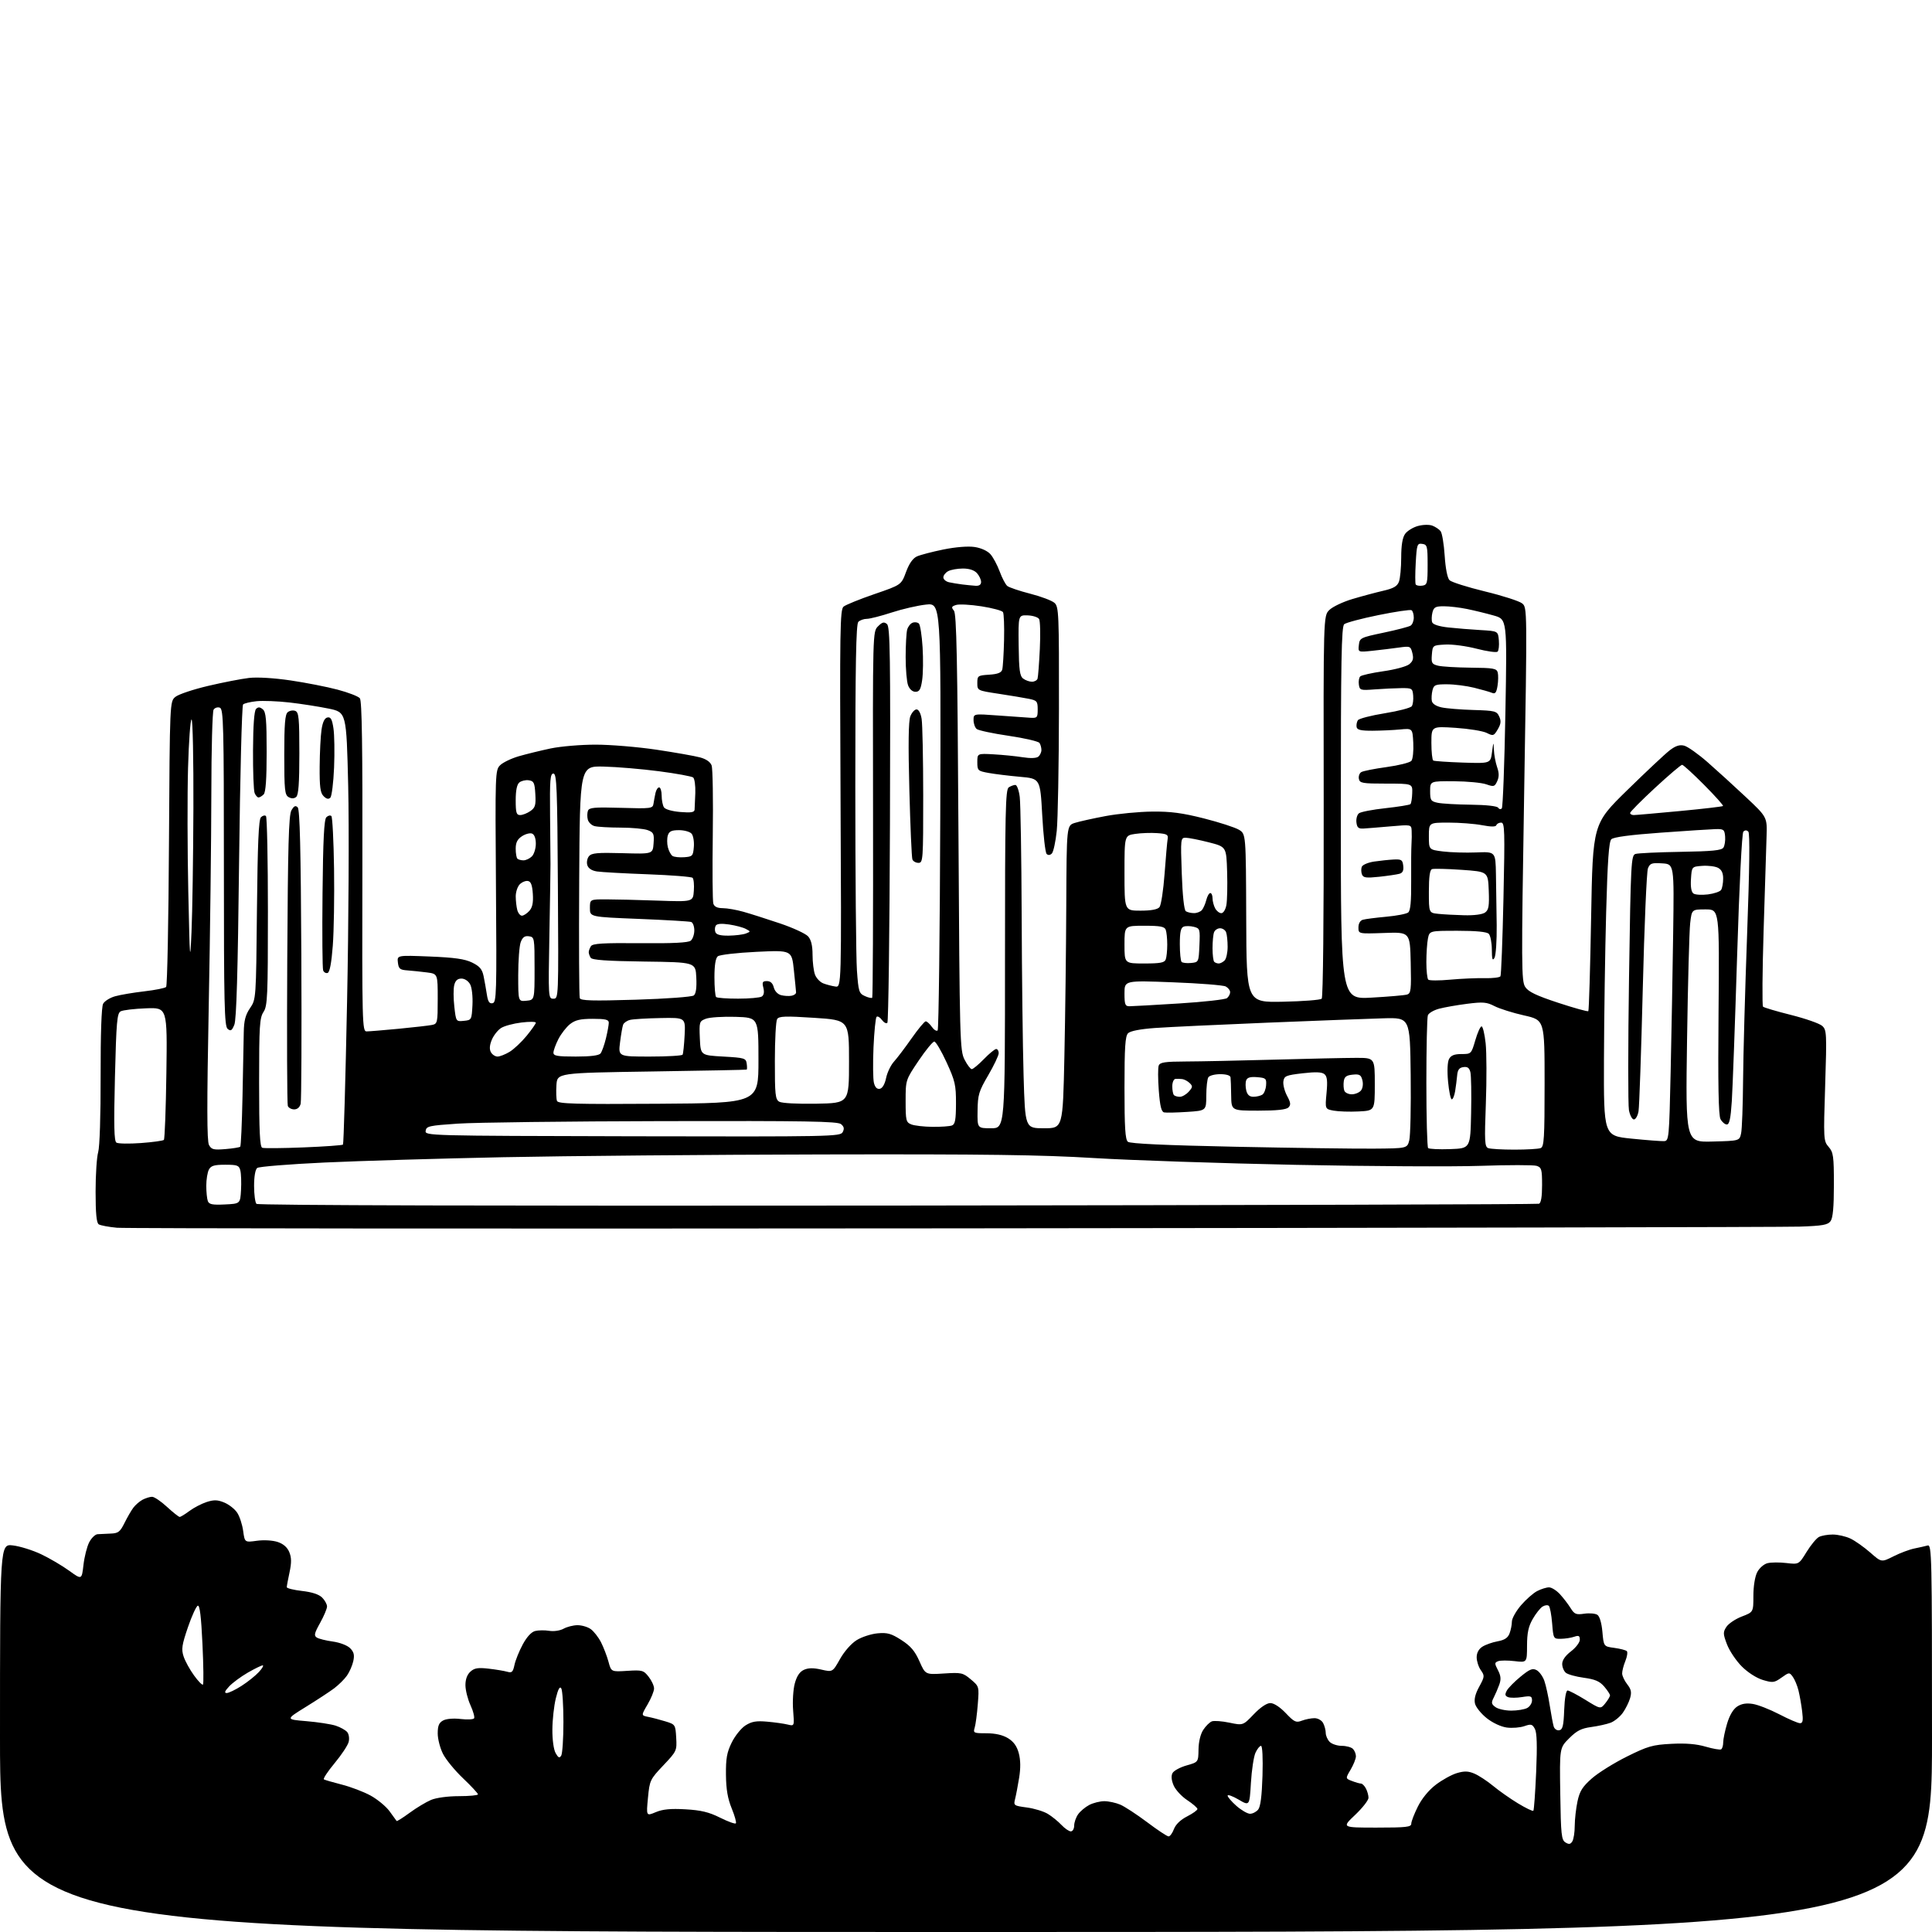 <?xml version="1.0" encoding="UTF-8" standalone="no"?>
<svg 
  version="1.1" 
  xmlns="http://www.w3.org/2000/svg" 
  xmlns:xlink="http://www.w3.org/1999/xlink" 
  xmlns:svg="http://www.w3.org/2000/svg"
  xmlns:rdf="http://www.w3.org/1999/02/22-rdf-syntax-ns#"
  xmlns:cc="http://creativecommons.org/ns#"
  xmlns:dc="http://purl.org/dc/elements/1.1/"
  viewBox="0 0 768 768"
  width="768"
  height="768"
>
<style>svg {background-color: white; }</style>"
<path stroke="none" fill="black" fill-rule="evenodd" d="M384.00,768.00C0.00,768.00 0.00,768.00 0.00,690.86C0.00,613.72 0.00,613.72 5.13,614.33C7.96,614.66 13.02,616.25 16.38,617.85C19.75,619.45 24.75,622.40 27.50,624.39C32.50,628.01 32.50,628.01 33.18,622.09C33.55,618.84 34.58,614.78 35.46,613.09C36.33,611.39 37.83,609.94 38.78,609.87C39.72,609.80 42.06,609.69 43.98,609.62C46.99,609.52 47.72,608.96 49.48,605.43C50.59,603.19 52.17,600.45 53.00,599.34C53.83,598.23 55.48,596.80 56.68,596.16C57.89,595.52 59.58,595.00 60.46,595.00C61.33,595.00 64.00,596.80 66.38,599.00C68.77,601.20 71.04,603.00 71.43,603.00C71.82,603.00 73.57,601.93 75.32,600.62C77.07,599.32 80.15,597.72 82.16,597.07C85.10,596.13 86.50,596.18 89.21,597.31C91.07,598.09 93.37,599.91 94.31,601.36C95.26,602.80 96.32,606.05 96.66,608.57C97.29,613.15 97.29,613.15 102.11,612.48C104.91,612.10 108.37,612.30 110.36,612.95C112.63,613.70 114.20,615.07 114.99,616.98C115.89,619.16 115.92,621.14 115.10,624.99C114.49,627.80 114.00,630.47 114.00,630.92C114.00,631.37 116.73,632.05 120.06,632.43C124.02,632.88 126.78,633.78 128.06,635.06C129.13,636.13 130.00,637.72 130.00,638.60C130.00,639.48 128.76,642.42 127.25,645.13C124.94,649.27 124.73,650.20 125.95,650.96C126.75,651.46 129.61,652.17 132.31,652.54C135.10,652.93 138.06,654.06 139.17,655.17C140.68,656.68 140.97,657.86 140.44,660.32C140.06,662.07 138.92,664.67 137.91,666.10C136.90,667.54 134.59,669.81 132.79,671.17C130.98,672.52 125.90,675.85 121.51,678.56C113.52,683.50 113.52,683.50 121.80,684.19C126.36,684.57 131.61,685.38 133.47,685.99C135.32,686.60 137.38,687.75 138.03,688.54C138.69,689.33 138.95,691.07 138.60,692.45C138.26,693.80 135.74,697.61 133.00,700.90C130.26,704.20 128.35,707.09 128.76,707.34C129.17,707.58 132.38,708.51 135.89,709.41C139.41,710.30 144.53,712.25 147.27,713.74C150.00,715.23 153.41,718.04 154.83,719.97C156.25,721.91 157.53,723.67 157.66,723.87C157.80,724.07 160.13,722.61 162.85,720.61C165.56,718.62 169.39,716.32 171.36,715.49C173.46,714.62 178.05,714.00 182.47,714.00C186.61,714.00 190.00,713.67 190.00,713.28C190.00,712.88 187.35,710.03 184.11,706.94C180.86,703.86 177.26,699.48 176.11,697.21C174.95,694.94 174.00,691.28 174.00,689.08C174.00,686.00 174.50,684.80 176.16,683.91C177.44,683.23 180.28,682.99 183.13,683.33C185.78,683.64 188.18,683.52 188.47,683.05C188.76,682.58 188.10,680.24 187.02,677.85C185.93,675.46 185.03,671.88 185.02,669.90C185.01,667.57 185.69,665.68 186.99,664.51C188.58,663.07 189.99,662.83 194.24,663.32C197.13,663.65 200.47,664.21 201.65,664.55C203.47,665.08 203.91,664.67 204.51,661.84C204.90,660.00 206.37,656.35 207.78,653.73C209.41,650.70 211.22,648.73 212.73,648.35C214.04,648.02 216.56,647.99 218.34,648.28C220.17,648.58 222.63,648.21 224.03,647.44C225.39,646.69 227.86,646.05 229.53,646.04C231.19,646.02 233.56,646.70 234.79,647.57C236.02,648.43 237.87,650.79 238.91,652.82C239.94,654.85 241.28,658.33 241.88,660.55C242.97,664.60 242.97,664.60 249.33,664.19C255.29,663.81 255.82,663.96 257.84,666.53C259.03,668.04 260.00,670.14 260.00,671.21C260.00,672.27 258.84,675.12 257.43,677.53C254.85,681.93 254.85,681.93 257.68,682.49C259.23,682.79 262.30,683.60 264.50,684.27C268.44,685.48 268.50,685.58 268.80,690.77C269.10,695.93 268.99,696.16 263.68,701.77C258.41,707.34 258.24,707.70 257.57,714.72C256.88,721.95 256.88,721.95 260.68,720.36C263.47,719.19 266.59,718.89 272.49,719.23C278.67,719.58 281.81,720.34 286.22,722.54C289.37,724.11 292.20,725.14 292.51,724.82C292.82,724.51 292.08,721.84 290.87,718.88C289.27,714.98 288.64,711.30 288.58,705.50C288.52,698.98 288.94,696.60 290.89,692.65C292.20,689.99 294.67,686.92 296.39,685.85C298.84,684.31 300.67,684.00 305.00,684.39C308.02,684.66 311.69,685.18 313.14,685.54C315.79,686.19 315.79,686.19 315.28,679.85C315.00,676.36 315.30,671.57 315.94,669.21C316.73,666.27 317.88,664.56 319.56,663.79C321.31,662.99 323.32,662.96 326.50,663.69C330.97,664.72 330.97,664.72 333.93,659.47C335.65,656.42 338.42,653.28 340.57,651.96C342.59,650.71 346.33,649.50 348.87,649.27C352.75,648.92 354.28,649.35 358.31,651.94C362.01,654.32 363.67,656.28 365.49,660.37C367.85,665.71 367.85,665.71 375.21,665.24C382.14,664.79 382.76,664.93 385.90,667.57C389.23,670.37 389.24,670.40 388.69,677.44C388.39,681.32 387.83,685.51 387.46,686.75C386.80,688.89 387.03,689.00 392.13,689.00C395.69,689.01 398.58,689.67 400.70,690.96C402.93,692.32 404.23,694.13 404.98,696.92C405.70,699.61 405.75,702.82 405.12,706.71C404.60,709.90 403.88,713.69 403.51,715.14C402.86,717.70 403.01,717.81 408.17,718.50C411.10,718.89 414.86,720.03 416.52,721.04C418.18,722.05 420.62,724.03 421.94,725.44C423.27,726.85 424.95,728.00 425.67,728.00C426.40,728.00 427.00,726.98 427.00,725.72C427.00,724.47 427.70,722.44 428.56,721.22C429.42,719.99 431.42,718.32 433.01,717.49C434.60,716.67 437.29,716.00 438.98,716.00C440.68,716.00 443.51,716.61 445.28,717.35C447.05,718.10 451.87,721.25 456.00,724.35C460.12,727.46 463.96,730.00 464.53,730.00C465.10,730.00 466.06,728.69 466.66,727.08C467.36,725.24 469.29,723.38 471.88,722.06C474.15,720.90 476.00,719.58 476.00,719.11C476.00,718.65 474.17,717.05 471.92,715.57C469.68,714.09 467.25,711.44 466.52,709.70C465.65,707.64 465.50,705.93 466.10,704.82C466.60,703.88 469.11,702.52 471.68,701.79C476.35,700.47 476.35,700.47 476.43,695.44C476.47,692.38 477.21,689.33 478.31,687.65C479.30,686.13 480.84,684.61 481.73,684.27C482.61,683.94 485.76,684.17 488.72,684.79C494.11,685.92 494.11,685.92 498.38,681.46C501.04,678.68 503.53,677.00 504.98,677.00C506.40,677.00 508.80,678.57 511.11,680.99C514.49,684.55 515.19,684.88 517.52,683.99C518.95,683.45 521.21,683.00 522.53,683.00C523.88,683.00 525.38,683.85 525.96,684.93C526.53,686.00 527.00,687.77 527.00,688.86C527.00,689.96 527.71,691.56 528.57,692.43C529.44,693.29 531.60,694.00 533.37,694.00C535.15,694.00 537.14,694.54 537.80,695.20C538.46,695.86 539.00,697.18 539.00,698.14C539.00,699.10 538.06,701.48 536.91,703.43C534.81,706.98 534.81,706.98 537.47,707.99C538.93,708.55 540.54,709.00 541.03,709.00C541.52,709.00 542.40,709.87 542.96,710.93C543.53,712.00 544.00,713.67 544.00,714.65C544.00,715.63 541.60,718.69 538.68,721.46C533.35,726.50 533.35,726.50 547.18,726.50C559.01,726.50 561.00,726.28 561.00,724.95C561.00,724.09 562.17,721.04 563.61,718.16C565.21,714.94 567.96,711.59 570.76,709.46C573.26,707.55 577.01,705.48 579.10,704.85C582.05,703.97 583.60,704.00 586.02,705.01C587.74,705.72 591.11,707.92 593.51,709.90C595.90,711.88 600.38,715.03 603.46,716.89C606.54,718.75 609.27,720.07 609.53,719.81C609.79,719.55 610.29,712.60 610.65,704.38C611.10,693.85 610.95,688.78 610.14,687.26C609.12,685.36 608.63,685.23 605.92,686.18C604.24,686.76 601.10,687.01 598.95,686.72C596.66,686.41 593.36,684.87 591.01,683.01C588.80,681.26 586.71,678.67 586.35,677.26C585.91,675.52 586.44,673.35 588.01,670.49C590.18,666.51 590.22,666.15 588.65,663.92C587.74,662.62 587.00,660.32 587.00,658.80C587.00,657.04 587.81,655.52 589.25,654.60C590.49,653.80 593.22,652.83 595.32,652.45C598.10,651.94 599.40,651.08 600.07,649.31C600.58,647.97 601.00,645.86 601.00,644.61C601.00,643.37 602.62,640.47 604.60,638.15C606.58,635.84 609.48,633.28 611.05,632.47C612.62,631.66 614.74,631.00 615.76,631.00C616.79,631.00 618.75,632.24 620.13,633.75C621.51,635.26 623.41,637.74 624.35,639.26C625.85,641.68 626.51,641.95 629.78,641.47C631.83,641.17 634.17,641.38 634.98,641.92C635.89,642.52 636.67,645.17 636.98,648.70C637.50,654.50 637.50,654.50 641.73,655.06C644.06,655.38 646.29,655.96 646.69,656.35C647.08,656.75 646.82,658.52 646.10,660.29C645.38,662.05 644.81,664.29 644.83,665.26C644.86,666.24 645.77,668.16 646.86,669.55C648.41,671.52 648.66,672.71 647.99,675.03C647.52,676.66 646.22,679.28 645.10,680.86C643.97,682.44 641.80,684.21 640.28,684.80C638.75,685.38 635.27,686.15 632.54,686.52C628.60,687.05 626.79,687.97 623.77,691.00C619.95,694.81 619.95,694.81 620.23,713.05C620.47,729.27 620.70,731.41 622.28,732.39C623.66,733.25 624.27,733.16 625.01,732.00C625.54,731.17 625.98,728.38 625.98,725.80C625.99,723.21 626.49,718.83 627.08,716.06C627.96,711.98 629.04,710.26 632.79,706.95C635.34,704.71 641.61,700.80 646.72,698.26C655.04,694.13 656.91,693.59 664.37,693.20C670.14,692.90 674.35,693.25 678.04,694.33C680.97,695.19 683.74,695.66 684.18,695.39C684.63,695.11 685.00,693.87 685.00,692.62C685.00,691.38 685.69,688.03 686.54,685.18C687.52,681.88 688.98,679.40 690.56,678.37C692.28,677.24 694.19,676.93 696.77,677.34C698.82,677.66 703.56,679.52 707.30,681.46C711.04,683.41 714.74,685.00 715.53,685.00C716.65,685.00 716.84,683.98 716.38,680.25C716.06,677.64 715.40,673.91 714.92,671.97C714.44,670.03 713.42,667.59 712.66,666.55C711.32,664.71 711.20,664.72 708.17,666.88C705.30,668.92 704.72,669.00 700.78,667.82C698.27,667.07 694.80,664.85 692.40,662.45C690.15,660.19 687.50,656.26 686.52,653.70C684.91,649.47 684.89,648.82 686.28,646.69C687.13,645.40 689.89,643.55 692.41,642.59C697.00,640.83 697.00,640.83 697.00,634.37C697.00,630.54 697.62,626.70 698.52,624.96C699.36,623.34 701.18,621.74 702.60,621.39C704.01,621.03 707.40,621.01 710.12,621.33C715.07,621.91 715.07,621.91 718.13,616.94C719.81,614.21 722.02,611.53 723.03,610.98C724.04,610.44 726.52,610.00 728.53,610.00C730.55,610.00 733.72,610.72 735.57,611.60C737.43,612.48 740.96,614.98 743.43,617.14C747.90,621.08 747.90,621.08 752.70,618.66C755.34,617.33 759.08,615.93 761.00,615.55C762.92,615.16 765.29,614.63 766.25,614.36C767.91,613.89 768.00,618.01 768.00,690.93C768.00,768.00 768.00,768.00 384.00,768.00zM496.91,721.00C497.93,721.00 499.37,720.26 500.13,719.35C501.07,718.21 501.61,713.97 501.86,705.85C502.07,698.83 501.83,694.00 501.27,694.00C500.75,694.00 499.76,695.24 499.07,696.75C498.38,698.26 497.56,703.64 497.26,708.71C496.71,717.92 496.71,717.92 492.36,715.36C489.96,713.96 488.00,713.26 488.00,713.80C488.00,714.35 489.59,716.19 491.53,717.90C493.48,719.60 495.90,721.00 496.91,721.00zM223.09,697.89C223.57,697.12 223.97,691.10 223.97,684.50C223.97,677.90 223.58,671.89 223.11,671.14C222.52,670.21 221.84,671.45 220.94,675.14C220.22,678.09 219.60,683.65 219.58,687.50C219.55,691.60 220.09,695.49 220.87,696.89C221.93,698.77 222.40,698.98 223.09,697.89zM619.84,687.80C621.19,687.54 621.56,686.02 621.79,679.74C621.97,675.15 622.51,672.00 623.14,672.00C623.72,672.00 626.91,673.67 630.22,675.71C636.23,679.43 636.23,679.43 638.12,677.10C639.15,675.82 640.00,674.40 640.00,673.94C640.00,673.49 638.96,671.90 637.68,670.41C635.89,668.33 634.04,667.54 629.63,666.94C626.47,666.51 623.24,665.62 622.45,664.96C621.65,664.30 621.00,662.71 621.00,661.43C621.00,659.94 622.27,658.13 624.50,656.43C626.42,654.96 628.00,652.89 628.00,651.81C628.00,650.23 627.58,650.01 625.75,650.64C624.51,651.06 622.15,651.43 620.50,651.45C617.54,651.50 617.49,651.42 617.00,645.33C616.73,641.94 616.14,638.81 615.70,638.37C615.26,637.93 614.14,638.05 613.20,638.63C612.27,639.21 610.49,641.45 609.27,643.60C607.57,646.56 607.03,649.12 607.02,654.20C607.00,660.91 607.00,660.91 602.06,660.32C599.35,660.00 596.41,660.01 595.53,660.35C594.08,660.91 594.07,661.24 595.46,663.93C596.63,666.18 596.75,667.56 595.98,669.69C595.42,671.24 594.42,673.56 593.76,674.85C592.73,676.85 592.84,677.41 594.47,678.60C595.52,679.37 598.35,680.00 600.76,680.00C603.16,680.00 606.00,679.53 607.07,678.96C608.13,678.40 609.00,677.04 609.00,675.95C609.00,674.21 608.53,674.05 605.04,674.61C602.86,674.96 600.36,674.97 599.50,674.64C598.27,674.16 598.15,673.60 598.96,672.08C599.53,671.01 601.99,668.50 604.44,666.50C608.09,663.50 609.22,663.05 610.83,663.91C611.91,664.49 613.29,666.40 613.90,668.15C614.52,669.91 615.48,674.31 616.04,677.92C616.61,681.54 617.32,685.31 617.62,686.31C617.93,687.31 618.91,687.97 619.84,687.80zM90.13,673.00C90.94,673.00 93.61,671.71 96.05,670.14C98.50,668.57 101.59,666.09 102.92,664.64C104.26,663.19 104.93,662.00 104.42,662.01C103.92,662.01 101.25,663.32 98.50,664.90C95.75,666.49 92.41,668.96 91.08,670.39C89.33,672.27 89.07,673.00 90.13,673.00zM80.68,669.65C80.98,669.36 80.89,662.10 80.48,653.52C79.98,642.67 79.41,638.03 78.63,638.29C78.01,638.50 76.24,642.37 74.69,646.89C72.29,653.94 72.04,655.60 72.99,658.48C73.60,660.33 75.46,663.72 77.13,666.01C78.79,668.31 80.39,669.95 80.68,669.65zM378.50,488.29C199.20,488.46 49.80,488.35 46.50,488.05C43.20,487.74 39.94,487.13 39.25,486.69C38.36,486.12 38.00,482.35 38.00,473.68C38.00,466.98 38.46,459.91 39.03,457.99C39.63,455.95 40.04,443.37 40.00,427.73C39.97,410.96 40.34,400.24 40.99,399.02C41.56,397.95 43.71,396.60 45.77,396.03C47.82,395.45 53.04,394.57 57.37,394.07C61.69,393.57 65.60,392.79 66.04,392.33C66.49,391.87 67.00,366.15 67.17,335.16C67.50,278.82 67.50,278.82 69.75,277.00C70.99,275.99 76.84,274.04 82.75,272.65C88.66,271.26 95.97,269.84 99.00,269.49C102.28,269.11 108.93,269.51 115.50,270.48C121.55,271.37 129.97,273.02 134.21,274.15C138.45,275.27 142.43,276.81 143.05,277.57C143.88,278.56 144.15,296.85 144.05,344.47C143.92,406.88 144.00,410.00 145.71,410.00C146.69,410.00 152.45,409.53 158.50,408.95C164.55,408.37 170.51,407.68 171.75,407.43C173.90,406.98 174.00,406.52 174.00,397.04C174.00,387.12 174.00,387.12 169.75,386.56C167.41,386.26 163.93,385.89 162.00,385.75C158.95,385.53 158.46,385.12 158.17,382.60C157.84,379.71 157.84,379.71 170.84,380.23C180.70,380.63 184.77,381.21 187.67,382.63C190.67,384.10 191.66,385.26 192.23,388.00C192.63,389.93 193.21,393.22 193.53,395.31C193.97,398.20 194.53,399.04 195.81,398.79C197.37,398.49 197.47,395.04 197.15,352.33C196.82,307.32 196.86,306.14 198.80,304.20C199.90,303.10 203.24,301.49 206.22,300.62C209.21,299.76 214.91,298.36 218.89,297.52C222.87,296.69 230.94,296.00 236.82,296.01C242.69,296.01 253.56,296.92 260.96,298.02C268.36,299.13 276.14,300.50 278.25,301.07C280.72,301.73 282.37,302.88 282.89,304.30C283.32,305.51 283.53,317.95 283.34,331.95C283.15,345.95 283.25,358.21 283.56,359.20C283.95,360.43 285.14,361.00 287.32,361.01C289.07,361.02 292.75,361.66 295.50,362.44C298.25,363.21 304.77,365.29 310.00,367.05C315.23,368.81 320.29,371.15 321.25,372.24C322.45,373.60 323.00,375.90 323.00,379.55C323.00,382.47 323.44,386.03 323.98,387.45C324.52,388.87 326.02,390.44 327.30,390.92C328.59,391.41 330.73,391.97 332.07,392.16C334.50,392.50 334.50,392.50 334.13,317.47C333.80,250.31 333.92,242.31 335.33,241.14C336.19,240.43 341.70,238.19 347.58,236.17C358.27,232.50 358.27,232.50 360.15,227.41C361.38,224.06 362.86,221.93 364.48,221.19C365.83,220.58 370.57,219.34 375.03,218.43C379.94,217.44 384.82,217.05 387.43,217.44C389.98,217.82 392.53,218.98 393.70,220.29C394.78,221.51 396.44,224.60 397.39,227.17C398.33,229.74 399.69,232.33 400.41,232.93C401.13,233.52 405.23,234.91 409.53,236.01C413.83,237.11 418.17,238.75 419.18,239.66C420.89,241.21 421.00,243.84 420.95,281.90C420.92,304.23 420.52,326.02 420.07,330.32C419.62,334.63 418.74,338.66 418.13,339.27C417.41,339.99 416.65,340.05 416.05,339.45C415.52,338.92 414.73,331.97 414.30,324.00C413.50,309.50 413.50,309.50 405.50,308.79C401.10,308.40 395.48,307.71 393.00,307.26C388.69,306.48 388.50,306.30 388.50,302.97C388.50,299.50 388.50,299.50 395.00,299.86C398.57,300.06 403.75,300.57 406.50,301.01C409.62,301.50 411.97,301.42 412.75,300.78C413.44,300.22 413.99,299.02 413.98,298.13C413.98,297.23 413.64,295.98 413.23,295.35C412.83,294.71 407.32,293.43 401.00,292.50C394.68,291.58 388.94,290.35 388.25,289.79C387.56,289.22 387.00,287.62 387.00,286.23C387.00,283.70 387.00,283.70 396.75,284.42C402.11,284.81 407.85,285.22 409.50,285.32C412.30,285.49 412.50,285.26 412.50,282.00C412.50,278.80 412.20,278.44 409.00,277.79C407.07,277.40 401.68,276.50 397.00,275.79C388.51,274.50 388.50,274.50 388.50,271.50C388.50,268.64 388.71,268.49 393.20,268.20C396.58,267.98 398.04,267.42 398.40,266.20C398.67,265.26 399.00,259.98 399.13,254.45C399.26,248.92 399.07,243.92 398.70,243.33C398.34,242.73 394.48,241.70 390.13,241.02C385.79,240.34 381.26,240.10 380.06,240.48C378.22,241.06 378.09,241.41 379.20,242.74C380.24,243.99 380.60,261.81 381.00,330.90C381.48,414.04 381.58,417.65 383.44,421.25C384.50,423.31 385.79,425.00 386.30,425.00C386.81,425.00 388.98,423.20 391.12,421.00C393.25,418.80 395.45,417.00 396.00,417.00C396.55,417.00 397.00,417.74 397.00,418.65C397.00,419.56 395.13,423.49 392.85,427.40C389.10,433.81 388.68,435.18 388.60,441.50C388.50,448.50 388.50,448.50 394.00,448.50C399.50,448.50 399.50,448.50 399.50,381.22C399.50,322.50 399.69,313.81 401.00,312.98C401.82,312.46 403.00,312.02 403.62,312.02C404.24,312.01 405.02,314.14 405.36,316.75C405.69,319.36 406.04,340.62 406.13,364.00C406.21,387.38 406.55,415.95 406.89,427.50C407.50,448.50 407.50,448.50 415.00,448.50C422.50,448.50 422.50,448.50 423.11,420.00C423.45,404.32 423.79,377.25 423.86,359.83C424.00,328.16 424.00,328.16 427.25,327.12C429.04,326.55 434.55,325.33 439.50,324.40C444.45,323.47 452.77,322.67 458.00,322.62C465.36,322.54 470.01,323.16 478.61,325.34C484.72,326.89 490.97,328.92 492.50,329.84C495.27,331.52 495.27,331.52 495.39,365.01C495.50,398.50 495.50,398.50 510.00,398.20C517.97,398.04 524.90,397.50 525.40,397.00C525.93,396.47 526.26,364.72 526.19,320.47C526.07,244.84 526.07,244.84 528.41,242.50C529.70,241.21 533.84,239.24 537.62,238.12C541.41,236.99 546.91,235.52 549.85,234.84C553.94,233.90 555.41,233.06 556.10,231.24C556.59,229.94 557.00,225.62 557.00,221.66C557.00,216.80 557.50,213.73 558.53,212.26C559.37,211.06 561.66,209.64 563.61,209.10C565.64,208.54 568.12,208.48 569.38,208.95C570.59,209.41 572.07,210.40 572.66,211.15C573.25,211.89 573.98,216.27 574.28,220.88C574.62,226.02 575.36,229.79 576.21,230.64C576.97,231.40 583.32,233.41 590.31,235.11C597.30,236.80 603.93,238.94 605.06,239.85C607.10,241.50 607.10,241.50 605.87,315.66C604.74,384.14 604.77,390.00 606.30,392.33C607.55,394.25 610.68,395.75 619.43,398.63C625.75,400.71 631.13,402.20 631.38,401.95C631.64,401.70 632.14,384.84 632.50,364.50C633.16,327.50 633.16,327.50 646.83,314.12C654.35,306.76 661.96,299.62 663.74,298.26C666.07,296.47 667.68,295.95 669.48,296.41C670.86,296.75 675.03,299.70 678.75,302.95C682.46,306.20 689.33,312.45 694.00,316.84C702.50,324.82 702.50,324.82 702.23,332.66C702.08,336.97 701.56,353.77 701.06,370.00C700.56,386.23 700.46,399.80 700.83,400.17C701.20,400.53 706.21,402.02 711.97,403.46C717.73,404.91 723.30,406.86 724.34,407.80C726.13,409.41 726.20,410.68 725.53,431.50C724.84,452.90 724.88,453.57 726.91,455.90C728.79,458.07 729.00,459.56 729.00,470.96C729.00,479.86 728.61,484.15 727.68,485.42C726.58,486.92 724.53,487.29 715.43,487.60C709.42,487.80 557.80,488.11 378.50,488.29zM356.70,479.23C496.29,479.08 611.06,478.75 611.75,478.51C612.59,478.21 613.00,475.77 613.00,471.10C613.00,464.82 612.79,464.07 610.82,463.44C609.61,463.06 599.60,463.06 588.57,463.44C577.53,463.82 544.42,463.64 515.00,463.04C485.57,462.44 449.57,461.23 435.00,460.35C413.89,459.06 391.92,458.77 327.00,458.91C282.18,459.00 225.03,459.50 200.00,460.01C174.97,460.52 143.03,461.47 129.00,462.12C114.97,462.78 102.94,463.75 102.25,464.28C101.49,464.87 101.00,467.66 101.00,471.42C101.00,474.82 101.43,478.03 101.95,478.55C102.55,479.15 197.35,479.40 356.70,479.23zM89.37,478.79C95.50,478.50 95.50,478.50 95.81,473.05C95.98,470.06 95.86,466.57 95.54,465.30C95.03,463.25 94.37,463.00 89.52,463.00C85.16,463.00 83.86,463.39 83.04,464.93C82.47,466.00 82.00,468.89 82.00,471.35C82.00,473.82 82.28,476.57 82.62,477.46C83.12,478.77 84.46,479.03 89.37,478.79zM89.60,456.78C92.57,456.54 95.22,456.11 95.50,455.83C95.78,455.56 96.18,446.59 96.40,435.92C96.62,425.24 96.85,413.75 96.90,410.39C96.98,405.70 97.56,403.46 99.39,400.75C101.79,397.22 101.79,397.22 102.14,361.66C102.41,335.20 102.82,325.78 103.73,324.87C104.41,324.19 105.31,323.98 105.73,324.40C106.15,324.82 106.50,341.91 106.50,362.38C106.50,396.13 106.34,399.84 104.75,402.26C103.20,404.63 103.00,407.82 103.00,430.36C103.00,449.78 103.30,455.90 104.25,456.26C104.94,456.51 112.33,456.45 120.67,456.11C129.01,455.78 136.06,455.27 136.34,455.00C136.61,454.72 137.35,429.07 137.97,398.00C138.60,366.92 138.80,328.37 138.41,312.32C137.71,283.14 137.71,283.14 130.60,281.67C126.70,280.87 119.67,279.77 115.00,279.24C110.33,278.71 104.47,278.49 102.00,278.74C99.53,279.00 97.11,279.57 96.63,280.03C96.15,280.48 95.43,308.67 95.04,342.67C94.54,386.59 93.99,405.33 93.15,407.36C92.17,409.73 91.72,410.01 90.48,408.99C89.20,407.92 89.00,399.23 89.00,344.85C89.00,288.09 88.84,281.88 87.40,281.32C86.52,280.99 85.40,281.34 84.91,282.10C84.43,282.87 84.02,297.90 84.01,315.50C83.99,333.10 83.53,371.25 82.97,400.27C82.22,439.13 82.24,453.59 83.07,455.13C84.05,456.96 84.88,457.17 89.60,456.78zM545.94,456.60C559.38,456.50 559.38,456.50 560.21,453.29C560.66,451.52 560.92,439.82 560.77,427.29C560.50,404.50 560.50,404.50 550.00,404.79C544.23,404.95 523.52,405.73 504.00,406.52C484.48,407.32 464.30,408.27 459.17,408.64C453.24,409.07 449.32,409.83 448.42,410.73C447.29,411.86 447.00,416.27 447.00,432.45C447.00,448.26 447.30,453.00 448.35,453.87C449.26,454.63 463.22,455.27 491.10,455.85C513.87,456.32 538.55,456.66 545.94,456.60zM576.45,456.79C584.50,456.50 584.50,456.50 584.79,442.50C584.95,434.80 584.82,427.46 584.50,426.19C584.08,424.49 583.34,423.95 581.71,424.19C580.07,424.42 579.43,425.27 579.24,427.50C579.09,429.15 578.73,431.96 578.44,433.75C578.15,435.54 577.54,437.00 577.10,437.00C576.65,437.00 575.99,433.83 575.63,429.96C575.23,425.66 575.39,422.15 576.02,420.96C576.79,419.53 578.12,419.00 580.96,419.00C584.82,419.00 584.87,418.95 586.46,413.50C587.34,410.48 588.46,408.00 588.95,408.00C589.44,408.00 590.17,411.04 590.57,414.75C590.96,418.46 591.00,429.21 590.65,438.64C590.08,453.73 590.19,455.86 591.58,456.39C592.45,456.73 597.14,457.00 602.00,457.00C606.86,457.00 611.55,456.73 612.42,456.39C613.80,455.86 614.00,452.65 614.00,430.63C614.00,405.48 614.00,405.48 605.86,403.65C601.38,402.65 596.10,400.98 594.11,399.96C590.97,398.34 589.54,398.22 583.17,399.03C579.14,399.54 574.13,400.43 572.03,400.99C569.92,401.56 567.93,402.73 567.60,403.59C567.27,404.46 567.00,416.53 567.00,430.42C567.00,444.30 567.32,455.98 567.70,456.37C568.09,456.76 572.03,456.95 576.45,456.79zM56.00,454.38C60.67,454.04 64.79,453.47 65.14,453.13C65.49,452.78 65.94,440.80 66.14,426.50C66.50,400.50 66.50,400.50 58.06,400.82C53.42,400.99 48.88,401.53 47.97,402.02C46.53,402.79 46.24,406.13 45.69,428.16C45.21,447.48 45.35,453.61 46.28,454.21C46.95,454.65 51.33,454.72 56.00,454.38zM661.50,453.62C663.43,453.50 663.52,452.58 664.11,426.00C664.45,410.88 664.90,386.12 665.11,371.00C665.50,343.50 665.50,343.50 660.75,343.20C656.59,342.93 655.89,343.17 655.08,345.20C654.57,346.46 653.65,367.98 653.03,393.00C652.41,418.02 651.65,439.96 651.34,441.75C651.03,443.54 650.20,445.00 649.50,445.00C648.80,445.00 647.91,443.34 647.53,441.30C647.15,439.27 647.16,415.65 647.56,388.82C648.25,342.80 648.40,340.01 650.12,339.46C651.13,339.14 659.20,338.76 668.06,338.62C680.70,338.41 684.36,338.05 685.09,336.93C685.60,336.14 685.90,334.15 685.76,332.50C685.52,329.77 685.19,329.51 682.00,329.58C680.08,329.63 670.25,330.27 660.16,331.00C648.06,331.87 641.38,332.76 640.52,333.62C639.57,334.58 639.03,342.13 638.47,362.71C638.05,377.99 637.66,404.23 637.60,421.00C637.50,451.50 637.50,451.50 648.50,452.62C654.55,453.23 660.40,453.68 661.50,453.62zM680.76,453.78C691.48,453.50 691.48,453.50 692.12,450.50C692.48,448.85 692.82,439.40 692.90,429.50C692.97,419.60 693.69,393.52 694.50,371.54C695.47,345.24 695.64,331.24 694.99,330.59C694.34,329.94 693.66,329.94 693.01,330.59C692.44,331.16 691.41,351.64 690.53,380.04C689.70,406.69 688.75,432.66 688.42,437.75C687.97,444.63 687.46,447.00 686.44,447.00C685.69,447.00 684.56,446.04 683.93,444.88C683.12,443.36 682.90,431.16 683.15,402.13C683.50,361.50 683.50,361.50 678.00,361.50C672.51,361.50 672.51,361.50 671.87,367.00C671.52,370.02 670.96,390.85 670.63,413.28C670.03,454.07 670.03,454.07 680.76,453.78zM251.46,451.69C330.54,451.86 334.04,451.80 334.98,450.04C335.70,448.68 335.53,447.86 334.32,446.86C332.98,445.74 320.43,445.53 263.59,445.66C225.59,445.74 188.88,446.19 182.00,446.66C170.59,447.43 169.47,447.67 169.21,449.50C168.93,451.48 169.55,451.50 251.46,451.69zM370.67,447.94C374.06,447.97 377.55,447.73 378.42,447.39C379.68,446.91 380.00,445.13 380.02,438.64C380.04,431.32 379.66,429.67 376.27,422.29C374.20,417.77 372.01,414.06 371.40,414.04C370.80,414.02 367.98,417.45 365.15,421.66C360.00,429.31 360.00,429.31 360.00,437.69C360.00,445.44 360.17,446.13 362.25,446.97C363.49,447.47 367.28,447.90 370.67,447.94zM471.87,442.00C467.68,442.27 463.58,442.37 462.77,442.20C461.67,441.98 461.12,439.76 460.64,433.54C460.29,428.93 460.27,424.45 460.61,423.58C461.10,422.29 463.06,421.99 471.36,421.96C476.94,421.94 492.75,421.61 506.50,421.23C520.25,420.85 534.88,420.52 539.00,420.52C546.50,420.50 546.50,420.50 546.50,431.00C546.50,441.50 546.50,441.50 540.04,441.82C536.49,442.00 532.04,441.85 530.15,441.50C526.72,440.86 526.72,440.86 527.32,434.51C527.77,429.68 527.57,427.89 526.48,426.99C525.46,426.14 523.02,426.04 517.78,426.65C511.16,427.42 510.47,427.72 510.16,429.88C509.98,431.19 510.64,433.77 511.63,435.61C513.09,438.32 513.19,439.21 512.17,440.23C511.31,441.10 507.51,441.50 500.20,441.50C489.50,441.50 489.50,441.50 489.41,435.50C489.37,432.20 489.25,428.94 489.16,428.25C489.06,427.49 487.46,427.00 485.06,427.00C482.89,427.00 480.76,427.56 480.33,428.25C479.89,428.94 479.53,432.20 479.52,435.50C479.50,441.50 479.50,441.50 471.87,442.00zM116.95,441.00C115.84,441.00 114.70,440.38 114.41,439.62C114.12,438.86 114.02,412.65 114.19,381.37C114.44,336.07 114.77,324.02 115.84,322.14C116.86,320.36 117.47,320.07 118.34,320.94C119.19,321.78 119.58,337.65 119.78,379.30C119.94,410.76 119.82,437.51 119.52,438.75C119.17,440.15 118.21,441.00 116.95,441.00zM261.72,438.76C301.50,438.50 301.50,438.50 301.50,421.50C301.50,404.50 301.50,404.50 292.41,404.21C287.41,404.06 282.10,404.39 280.61,404.96C278.00,405.95 277.92,406.20 278.20,412.74C278.50,419.50 278.50,419.50 287.50,420.00C295.90,420.47 296.52,420.65 296.82,422.75C297.00,423.99 297.00,425.08 296.82,425.18C296.64,425.29 279.62,425.62 259.00,425.93C221.50,426.50 221.50,426.50 221.19,431.37C221.02,434.05 221.12,436.87 221.41,437.63C221.86,438.79 228.53,438.98 261.72,438.76zM324.50,438.74C337.50,438.50 337.50,438.50 337.50,422.00C337.50,405.50 337.50,405.50 323.65,404.60C312.16,403.85 309.65,403.94 308.92,405.10C308.43,405.87 308.02,413.34 308.02,421.70C308.00,435.13 308.20,437.02 309.75,437.94C310.77,438.54 316.89,438.87 324.50,438.74zM469.01,436.00C469.93,436.00 471.52,435.09 472.53,433.97C474.12,432.21 474.18,431.75 472.93,430.55C472.14,429.78 470.82,429.07 470.00,428.96C469.18,428.85 467.94,428.82 467.25,428.88C466.56,428.95 466.00,430.27 466.00,431.83C466.00,433.39 466.30,434.97 466.67,435.33C467.03,435.70 468.09,436.00 469.01,436.00zM498.27,435.98C499.50,435.98 501.08,435.60 501.79,435.15C502.50,434.70 503.17,433.02 503.29,431.42C503.48,428.72 503.21,428.48 499.74,428.19C497.05,427.97 495.81,428.32 495.38,429.44C495.05,430.30 495.07,432.13 495.41,433.50C495.85,435.24 496.72,436.00 498.27,435.98zM537.35,435.00C538.67,435.00 540.31,434.33 540.99,433.51C541.71,432.64 541.95,430.96 541.58,429.45C541.03,427.26 540.45,426.92 537.72,427.19C535.23,427.43 534.43,428.02 534.17,429.82C533.99,431.10 534.09,432.79 534.39,433.57C534.69,434.36 536.02,435.00 537.35,435.00zM349.74,432.81C350.78,432.61 351.72,430.99 352.24,428.52C352.69,426.33 354.10,423.41 355.36,422.02C356.62,420.63 359.78,416.46 362.38,412.75C364.98,409.04 367.50,406.00 367.99,406.00C368.48,406.00 369.58,406.99 370.42,408.19C371.26,409.39 372.30,410.03 372.73,409.61C373.15,409.18 373.62,370.78 373.77,324.27C374.04,239.71 374.04,239.71 368.14,240.33C364.89,240.67 358.75,242.08 354.49,243.47C350.23,244.86 345.77,246.00 344.57,246.00C343.38,246.00 341.86,246.54 341.20,247.20C340.29,248.11 340.00,263.99 340.00,312.55C340.00,347.83 340.29,380.77 340.64,385.75C341.24,394.14 341.47,394.89 343.77,395.94C345.14,396.57 346.46,396.87 346.72,396.62C346.97,396.37 347.12,363.52 347.05,323.62C346.92,251.10 346.92,251.08 349.03,248.97C350.72,247.28 351.42,247.10 352.58,248.07C353.83,249.11 354.00,260.14 353.77,327.55C353.62,370.61 353.16,406.18 352.74,406.59C352.32,407.01 351.35,406.49 350.57,405.43C349.80,404.37 348.84,403.82 348.45,404.22C348.06,404.61 347.51,410.07 347.23,416.36C346.96,422.65 347.03,428.99 347.40,430.46C347.85,432.24 348.63,433.03 349.74,432.81zM197.79,420.00C198.73,419.99 200.89,419.14 202.59,418.11C204.29,417.07 207.33,414.21 209.34,411.76C211.35,409.30 213.00,406.95 213.00,406.53C213.00,406.11 210.41,406.08 207.25,406.47C204.09,406.85 200.45,407.83 199.17,408.66C197.89,409.48 196.24,411.57 195.51,413.31C194.62,415.43 194.49,417.06 195.13,418.24C195.65,419.21 196.84,420.00 197.79,420.00zM228.88,420.00C234.79,420.00 238.08,419.58 238.73,418.75C239.27,418.06 240.23,415.39 240.86,412.81C241.49,410.23 242.00,407.41 242.00,406.56C242.00,405.31 240.73,405.00 235.63,405.00C230.69,405.00 228.68,405.47 226.61,407.09C225.14,408.25 223.06,410.93 221.97,413.05C220.89,415.18 220.00,417.61 220.00,418.46C220.00,419.73 221.55,420.00 228.88,420.00zM258.33,420.00C265.23,420.00 271.09,419.66 271.34,419.25C271.59,418.84 271.95,415.35 272.15,411.50C272.50,404.50 272.50,404.50 262.58,404.69C257.12,404.79 251.66,405.12 250.44,405.43C249.22,405.73 247.99,406.59 247.70,407.33C247.42,408.08 246.87,411.23 246.48,414.34C245.77,420.00 245.77,420.00 258.33,420.00zM184.39,405.80C187.45,405.50 187.50,405.40 187.81,399.54C187.98,396.14 187.59,392.59 186.89,391.29C186.17,389.96 184.73,389.00 183.44,389.00C181.88,389.00 181.02,389.77 180.57,391.58C180.21,393.01 180.22,396.85 180.60,400.14C181.27,406.09 181.28,406.11 184.39,405.80zM449.00,400.00C450.11,400.00 458.99,399.50 468.75,398.89C478.51,398.28 487.06,397.32 487.75,396.77C488.44,396.21 489.00,395.15 489.00,394.41C489.00,393.67 488.21,392.65 487.25,392.14C486.29,391.63 476.84,390.88 466.25,390.48C447.00,389.74 447.00,389.74 447.00,394.87C447.00,399.34 447.26,400.00 449.00,400.00zM209.25,397.81C212.50,397.50 212.50,397.50 212.50,385.00C212.50,372.80 212.45,372.49 210.25,372.18C208.59,371.94 207.74,372.55 207.00,374.50C206.45,375.94 206.00,381.85 206.00,387.63C206.00,398.13 206.00,398.13 209.25,397.81zM252.73,397.40C264.99,397.02 275.07,396.28 275.79,395.71C276.66,395.02 276.99,392.68 276.79,388.59C276.50,382.50 276.50,382.50 256.05,382.23C241.21,382.03 235.38,381.62 234.81,380.73C234.38,380.05 234.03,379.05 234.03,378.50C234.03,377.95 234.42,376.89 234.90,376.13C235.58,375.05 239.61,374.80 254.47,374.93C267.51,375.05 273.61,374.74 274.59,373.93C275.37,373.28 276.00,371.45 276.00,369.85C276.00,368.25 275.44,366.74 274.75,366.50C274.06,366.26 264.73,365.71 254.00,365.28C234.50,364.50 234.50,364.50 234.50,361.00C234.50,357.50 234.50,357.50 241.00,357.51C244.57,357.51 253.80,357.74 261.50,358.01C275.50,358.50 275.50,358.50 275.81,354.11C275.99,351.70 275.76,349.38 275.31,348.95C274.87,348.52 266.85,347.89 257.50,347.54C248.15,347.20 239.06,346.69 237.31,346.42C235.26,346.11 233.88,345.21 233.47,343.92C233.12,342.81 233.41,341.21 234.12,340.36C235.18,339.08 237.50,338.87 247.45,339.15C259.50,339.50 259.50,339.50 259.81,335.25C260.08,331.45 259.84,330.89 257.49,330.00C256.05,329.45 251.19,328.99 246.68,328.99C242.18,328.98 237.53,328.71 236.34,328.39C235.16,328.08 233.95,326.91 233.66,325.81C233.37,324.71 233.40,323.12 233.72,322.28C234.21,321.00 236.31,320.82 246.88,321.13C258.83,321.48 259.47,321.40 259.77,319.50C259.94,318.40 260.29,316.49 260.56,315.25C260.82,314.01 261.48,313.00 262.02,313.00C262.56,313.00 263.01,314.46 263.02,316.25C263.02,318.04 263.43,320.13 263.92,320.91C264.45,321.74 267.12,322.51 270.41,322.78C274.68,323.14 276.03,322.92 276.11,321.87C276.17,321.12 276.30,318.11 276.40,315.19C276.49,312.28 276.11,309.52 275.54,309.06C274.97,308.61 268.88,307.49 262.00,306.59C255.12,305.69 245.22,304.85 240.00,304.73C230.50,304.50 230.50,304.50 230.24,350.00C230.10,375.02 230.20,396.08 230.47,396.78C230.86,397.80 235.47,397.92 252.73,397.40zM219.99,397.00C222.04,397.00 222.05,396.84 221.77,352.25C221.54,313.26 221.31,307.50 220.00,307.50C218.72,307.50 218.52,309.93 218.66,324.00C218.74,333.07 218.82,341.85 218.83,343.50C218.84,345.15 218.65,357.86 218.39,371.75C217.94,396.72 217.96,397.00 219.99,397.00zM293.42,396.98C297.86,396.98 302.09,396.60 302.81,396.14C303.66,395.60 303.88,394.38 303.45,392.66C302.89,390.42 303.11,390.00 304.87,390.00C306.27,390.00 307.17,390.83 307.59,392.51C307.97,394.00 309.16,395.25 310.53,395.60C311.80,395.92 313.66,396.02 314.67,395.82C315.68,395.63 316.48,395.03 316.45,394.49C316.43,393.94 316.03,389.95 315.57,385.60C314.74,377.70 314.74,377.70 300.69,378.37C292.97,378.74 286.05,379.54 285.33,380.15C284.45,380.87 284.00,383.69 284.00,388.46C284.00,392.42 284.30,395.97 284.67,396.33C285.03,396.70 288.97,396.99 293.42,396.98zM545.25,396.57C551.99,396.19 558.30,395.65 559.28,395.36C560.88,394.90 561.03,393.62 560.78,382.67C560.50,370.50 560.50,370.50 550.25,370.87C540.00,371.23 540.00,371.23 540.00,368.68C540.00,367.12 540.68,365.93 541.75,365.62C542.71,365.33 546.88,364.80 551.00,364.42C555.12,364.05 559.07,363.29 559.77,362.73C560.69,362.00 561.02,358.40 560.96,350.11C560.92,343.72 560.97,337.15 561.09,335.50C561.21,333.85 561.23,331.43 561.15,330.13C561.00,327.78 560.94,327.77 552.75,328.49C548.21,328.89 543.38,329.28 542.00,329.36C540.01,329.47 539.44,328.97 539.20,326.91C539.03,325.49 539.48,323.86 540.20,323.30C540.91,322.73 545.68,321.81 550.79,321.26C555.90,320.70 560.35,319.98 560.67,319.66C561.00,319.33 561.32,317.36 561.38,315.28C561.50,311.50 561.50,311.50 551.02,311.50C541.57,311.50 540.51,311.32 540.18,309.62C539.97,308.59 540.39,307.37 541.12,306.93C541.84,306.48 546.38,305.58 551.21,304.92C556.04,304.26 560.47,303.14 561.05,302.44C561.63,301.74 561.97,298.54 561.80,295.33C561.50,289.50 561.50,289.50 556.50,289.98C553.75,290.24 548.81,290.46 545.52,290.48C540.97,290.49 539.47,290.14 539.27,289.00C539.12,288.18 539.35,286.97 539.77,286.31C540.19,285.66 545.01,284.41 550.48,283.53C555.95,282.65 560.79,281.38 561.22,280.71C561.66,280.05 561.90,278.15 561.76,276.50C561.51,273.64 561.29,273.50 557.00,273.54C554.52,273.57 549.80,273.79 546.50,274.04C540.80,274.48 540.48,274.38 540.17,272.13C539.98,270.83 540.23,269.37 540.71,268.89C541.19,268.41 545.33,267.48 549.89,266.83C554.46,266.19 559.09,264.94 560.18,264.06C561.70,262.82 561.99,261.81 561.44,259.61C560.75,256.87 560.56,256.79 556.11,257.41C553.58,257.77 548.88,258.34 545.67,258.68C539.84,259.30 539.84,259.30 540.17,256.40C540.49,253.59 540.80,253.44 550.00,251.50C555.23,250.40 560.06,249.14 560.75,248.69C561.44,248.25 562.00,246.81 562.00,245.50C562.00,244.19 561.60,242.87 561.11,242.57C560.61,242.26 554.70,243.14 547.96,244.51C541.21,245.88 535.09,247.51 534.35,248.13C533.24,249.05 533.00,262.36 533.00,323.25C533.00,397.26 533.00,397.26 545.25,396.57zM576.50,389.43C580.90,389.03 587.07,388.76 590.20,388.84C593.34,388.91 596.15,388.57 596.45,388.09C596.75,387.60 597.29,373.66 597.65,357.10C598.24,330.12 598.15,327.00 596.74,327.00C595.87,327.00 595.01,327.46 594.83,328.02C594.60,328.71 592.76,328.71 589.11,328.02C586.15,327.46 580.19,327.00 575.86,327.00C568.00,327.00 568.00,327.00 568.00,332.38C568.00,337.77 568.00,337.77 573.60,338.47C576.68,338.85 582.64,339.03 586.85,338.86C594.50,338.54 594.50,338.54 594.66,347.52C594.75,352.46 594.88,361.57 594.96,367.76C595.03,373.95 594.63,379.80 594.08,380.76C593.29,382.10 593.05,381.35 593.03,377.45C593.01,374.67 592.46,371.86 591.80,371.20C591.01,370.41 586.78,370.00 579.42,370.00C568.25,370.00 568.25,370.00 567.62,373.12C567.28,374.84 567.00,379.04 567.00,382.46C567.00,385.87 567.34,389.00 567.75,389.42C568.16,389.83 572.10,389.84 576.50,389.43zM130.25,386.75C129.56,386.98 128.76,386.53 128.46,385.75C128.16,384.97 128.04,371.23 128.21,355.21C128.42,333.80 128.83,325.77 129.73,324.87C130.41,324.19 131.31,323.98 131.73,324.40C132.15,324.82 132.63,334.24 132.79,345.33C132.95,356.42 132.73,370.19 132.29,375.92C131.77,382.76 131.07,386.48 130.25,386.75zM76.13,370.50C76.47,362.80 76.81,340.64 76.88,321.25C76.95,301.86 76.62,286.00 76.15,286.00C75.68,286.00 75.05,294.66 74.75,305.25C74.45,315.84 74.49,338.00 74.85,354.50C75.45,382.13 75.55,383.39 76.13,370.50zM454.89,383.00C461.17,383.00 462.91,382.68 463.39,381.42C463.73,380.55 464.00,377.89 464.00,375.50C464.00,373.11 463.73,370.45 463.39,369.58C462.91,368.32 461.17,368.00 454.89,368.00C447.00,368.00 447.00,368.00 447.00,375.50C447.00,383.00 447.00,383.00 454.89,383.00zM473.46,382.80C476.48,382.50 476.50,382.46 476.79,375.78C477.08,369.31 476.99,369.04 474.55,368.42C473.15,368.07 471.33,368.04 470.50,368.36C469.38,368.79 469.00,370.56 469.00,375.30C469.00,378.80 469.32,381.99 469.71,382.38C470.11,382.77 471.79,382.96 473.46,382.80zM484.47,383.00C485.09,383.00 486.14,382.46 486.80,381.80C487.46,381.14 488.00,378.70 488.00,376.38C488.00,374.06 487.73,371.45 487.39,370.58C487.06,369.71 485.98,369.00 485.00,369.00C484.02,369.00 482.94,369.71 482.61,370.58C482.27,371.45 482.00,374.30 482.00,376.92C482.00,379.53 482.30,381.97 482.67,382.33C483.03,382.70 483.84,383.00 484.47,383.00zM289.72,371.93C292.35,371.89 295.39,371.51 296.48,371.09C298.45,370.32 298.45,370.31 296.48,369.26C295.39,368.67 292.42,367.88 289.87,367.50C286.78,367.04 285.00,367.19 284.53,367.95C284.14,368.58 284.07,369.75 284.38,370.55C284.77,371.55 286.41,371.98 289.72,371.93zM207.46,364.00C208.14,364.00 209.46,363.15 210.40,362.11C211.64,360.74 212.03,358.87 211.81,355.36C211.58,351.84 211.06,350.43 209.87,350.21C208.98,350.04 207.51,350.63 206.62,351.52C205.73,352.41 205.01,354.57 205.01,356.32C205.02,358.07 205.30,360.51 205.63,361.75C205.96,362.99 206.79,364.00 207.46,364.00zM582.06,363.83C586.04,363.93 589.30,363.50 590.36,362.73C591.79,361.68 592.04,360.15 591.80,353.98C591.50,346.50 591.50,346.50 581.00,345.77C575.23,345.37 569.94,345.25 569.25,345.49C568.38,345.80 568.00,348.54 568.00,354.41C568.00,362.88 568.00,362.88 571.75,363.27C573.81,363.49 578.45,363.74 582.06,363.83zM474.63,362.98C475.80,362.99 477.22,362.43 477.80,361.74C478.37,361.05 479.15,359.25 479.53,357.74C479.91,356.23 480.62,355.00 481.11,355.00C481.60,355.00 482.00,355.93 482.00,357.07C482.00,358.20 482.47,360.00 483.04,361.07C483.60,362.13 484.71,363.00 485.49,363.00C486.30,363.00 487.16,361.61 487.51,359.75C487.83,357.96 487.97,352.03 487.80,346.56C487.50,336.62 487.50,336.62 480.50,334.83C476.65,333.85 472.55,333.04 471.39,333.02C469.31,333.00 469.28,333.25 469.77,347.25C470.08,356.07 470.70,361.78 471.39,362.23C472.00,362.64 473.46,362.98 474.63,362.98zM453.38,362.00C457.62,362.00 460.14,361.53 460.91,360.60C461.55,359.83 462.46,353.87 462.94,347.35C463.42,340.83 463.97,334.60 464.16,333.50C464.45,331.78 463.87,331.45 460.00,331.18C457.52,331.00 453.59,331.14 451.25,331.49C447.00,332.12 447.00,332.12 447.00,347.06C447.00,362.00 447.00,362.00 453.38,362.00zM678.95,355.54C681.39,355.23 683.75,354.43 684.18,353.74C684.61,353.06 684.98,351.05 684.98,349.29C685.00,347.06 684.37,345.73 682.96,344.98C681.84,344.38 679.03,344.03 676.71,344.19C672.50,344.50 672.50,344.50 672.19,349.40C671.98,352.63 672.33,354.61 673.19,355.20C673.91,355.69 676.50,355.84 678.95,355.54zM548.26,348.53C543.05,349.08 541.91,348.93 541.40,347.60C541.06,346.72 541.03,345.36 541.33,344.57C541.64,343.78 543.82,342.85 546.19,342.49C548.56,342.14 552.08,341.77 554.00,341.67C557.10,341.52 557.54,341.80 557.81,344.16C558.03,346.05 557.59,346.98 556.31,347.34C555.31,347.62 551.69,348.16 548.26,348.53zM365.11,343.00C364.07,343.00 362.98,342.39 362.69,341.63C362.40,340.88 361.86,328.40 361.48,313.88C361.00,295.77 361.13,286.64 361.87,284.75C362.46,283.24 363.58,282.00 364.34,282.00C365.18,282.00 365.99,283.51 366.36,285.75C366.70,287.81 366.98,301.54 366.99,316.25C367.00,341.83 366.92,343.00 365.11,343.00zM208.10,342.00C209.06,342.00 210.56,341.29 211.43,340.43C212.29,339.56 213.00,337.30 213.00,335.40C213.00,333.24 212.43,331.72 211.49,331.36C210.66,331.04 208.86,331.51 207.49,332.41C205.67,333.61 205.00,334.93 205.00,337.36C205.00,339.18 205.30,340.97 205.67,341.33C206.03,341.70 207.13,342.00 208.10,342.00zM272.00,340.76C275.28,340.52 275.52,340.26 275.81,336.68C275.99,334.58 275.59,332.22 274.94,331.43C274.29,330.64 272.04,330.00 269.94,330.00C266.97,330.00 265.99,330.45 265.48,332.07C265.12,333.21 265.12,335.34 265.49,336.81C265.86,338.28 266.69,339.83 267.33,340.25C267.97,340.68 270.07,340.90 272.00,340.76zM206.78,324.00C207.76,324.00 209.58,323.28 210.83,322.41C212.77,321.05 213.06,320.08 212.80,315.66C212.54,311.14 212.21,310.46 210.19,310.17C208.93,309.99 207.24,310.39 206.44,311.05C205.48,311.84 205.00,314.22 205.00,318.12C205.00,323.09 205.28,324.00 206.78,324.00zM649.44,324.00C650.24,324.00 658.45,323.28 667.69,322.41C676.94,321.54 684.69,320.63 684.92,320.40C685.16,320.17 681.78,316.40 677.42,312.01C673.07,307.63 669.13,304.03 668.67,304.02C668.21,304.01 663.37,308.13 657.92,313.17C652.46,318.22 648.00,322.72 648.00,323.17C648.00,323.63 648.65,324.00 649.44,324.00zM596.99,321.34C597.41,320.88 598.05,303.78 598.42,283.33C599.09,246.17 599.09,246.17 593.80,244.68C590.88,243.85 586.12,242.69 583.20,242.09C580.29,241.49 576.13,241.00 573.97,241.00C570.61,241.00 569.95,241.36 569.41,243.50C569.07,244.87 569.03,246.62 569.32,247.39C569.65,248.25 572.10,249.03 575.68,249.42C578.88,249.77 584.65,250.24 588.50,250.46C595.50,250.87 595.50,250.87 595.82,254.56C595.99,256.60 595.77,258.61 595.32,259.04C594.87,259.47 591.12,258.94 587.00,257.88C582.88,256.81 577.25,256.06 574.50,256.22C569.51,256.50 569.50,256.51 569.19,260.22C568.92,263.54 569.17,264.00 571.63,264.62C573.14,265.00 578.99,265.35 584.63,265.41C593.67,265.49 594.94,265.72 595.37,267.32C595.63,268.32 595.60,270.71 595.29,272.63C594.85,275.34 594.37,275.96 593.11,275.42C592.22,275.05 589.02,274.13 586.00,273.39C582.98,272.64 578.15,272.02 575.27,272.02C570.56,272.00 569.98,272.24 569.43,274.42C569.10,275.75 568.98,277.65 569.17,278.63C569.38,279.74 570.84,280.71 573.01,281.19C574.93,281.62 580.64,282.09 585.70,282.23C594.23,282.48 594.98,282.67 595.96,284.82C596.78,286.62 596.65,287.78 595.38,289.93C593.83,292.56 593.58,292.64 590.98,291.34C589.46,290.58 583.89,289.68 578.61,289.33C569.00,288.70 569.00,288.70 569.00,295.29C569.00,298.92 569.34,302.08 569.75,302.33C570.16,302.57 575.45,302.93 581.50,303.14C592.50,303.50 592.50,303.50 593.10,299.00C593.67,294.74 593.71,294.70 593.85,298.10C593.93,300.08 594.51,303.15 595.12,304.93C595.94,307.27 595.95,308.81 595.16,310.54C594.16,312.74 593.82,312.83 590.79,311.77C588.98,311.14 583.23,310.59 578.00,310.56C568.50,310.50 568.50,310.50 568.50,314.49C568.50,318.11 568.78,318.54 571.50,319.12C573.15,319.47 579.09,319.82 584.69,319.88C590.82,319.95 595.15,320.43 595.55,321.09C595.92,321.69 596.57,321.80 596.99,321.34zM117.74,316.80C116.91,317.49 115.89,317.52 114.74,316.87C113.20,316.01 113.00,314.07 113.00,300.07C113.00,287.87 113.31,283.98 114.37,283.11C115.13,282.48 116.48,282.25 117.37,282.59C118.78,283.13 119.00,285.38 119.00,299.48C119.00,311.35 118.66,316.04 117.74,316.80zM131.31,317.09C130.59,317.81 129.77,317.62 128.64,316.49C127.32,315.18 127.01,312.84 127.07,304.68C127.11,299.08 127.45,292.48 127.82,290.01C128.28,286.96 129.04,285.42 130.18,285.20C131.48,284.95 132.01,285.92 132.55,289.52C132.94,292.07 133.05,299.08 132.80,305.10C132.55,311.13 131.88,316.52 131.31,317.09zM102.77,317.00C102.31,317.00 101.61,316.21 101.22,315.25C100.82,314.29 100.53,306.63 100.58,298.22C100.63,288.30 101.05,282.55 101.79,281.81C102.63,280.97 103.31,281.01 104.46,281.96C105.73,283.02 106.00,286.02 106.00,298.92C106.00,309.78 105.63,314.97 104.80,315.80C104.14,316.46 103.23,317.00 102.77,317.00zM363.91,275.00C362.73,275.00 361.57,273.99 360.98,272.43C360.44,271.02 360.01,265.96 360.01,261.18C360.02,256.41 360.29,251.52 360.61,250.32C360.93,249.12 361.90,247.87 362.77,247.54C363.63,247.21 364.76,247.36 365.27,247.87C365.79,248.39 366.45,252.62 366.74,257.28C367.03,261.93 366.95,267.82 366.57,270.37C366.02,274.07 365.48,275.00 363.91,275.00zM410.22,271.00C411.23,271.00 412.24,270.44 412.45,269.75C412.66,269.06 413.07,263.75 413.35,257.95C413.63,252.15 413.50,246.80 413.05,246.07C412.60,245.34 410.55,244.69 408.51,244.62C404.79,244.50 404.79,244.50 404.93,256.50C405.05,266.38 405.37,268.72 406.73,269.75C407.64,270.44 409.21,271.00 410.22,271.00zM387.75,232.85C389.25,232.95 390.00,232.44 390.00,231.33C390.00,230.41 389.26,228.83 388.35,227.83C387.28,226.65 385.30,226.00 382.78,226.00C380.63,226.00 378.00,226.47 376.93,227.04C375.87,227.60 375.00,228.72 375.00,229.52C375.00,230.31 376.01,231.18 377.25,231.46C378.49,231.73 380.85,232.12 382.50,232.33C384.15,232.53 386.51,232.77 387.75,232.85zM565.34,232.81C567.35,232.52 567.50,231.93 567.50,224.50C567.50,217.09 567.34,216.48 565.36,216.20C563.37,215.91 563.19,216.41 562.78,223.70C562.53,227.99 562.53,231.86 562.76,232.31C563.00,232.75 564.16,232.98 565.34,232.81z" />

</svg>